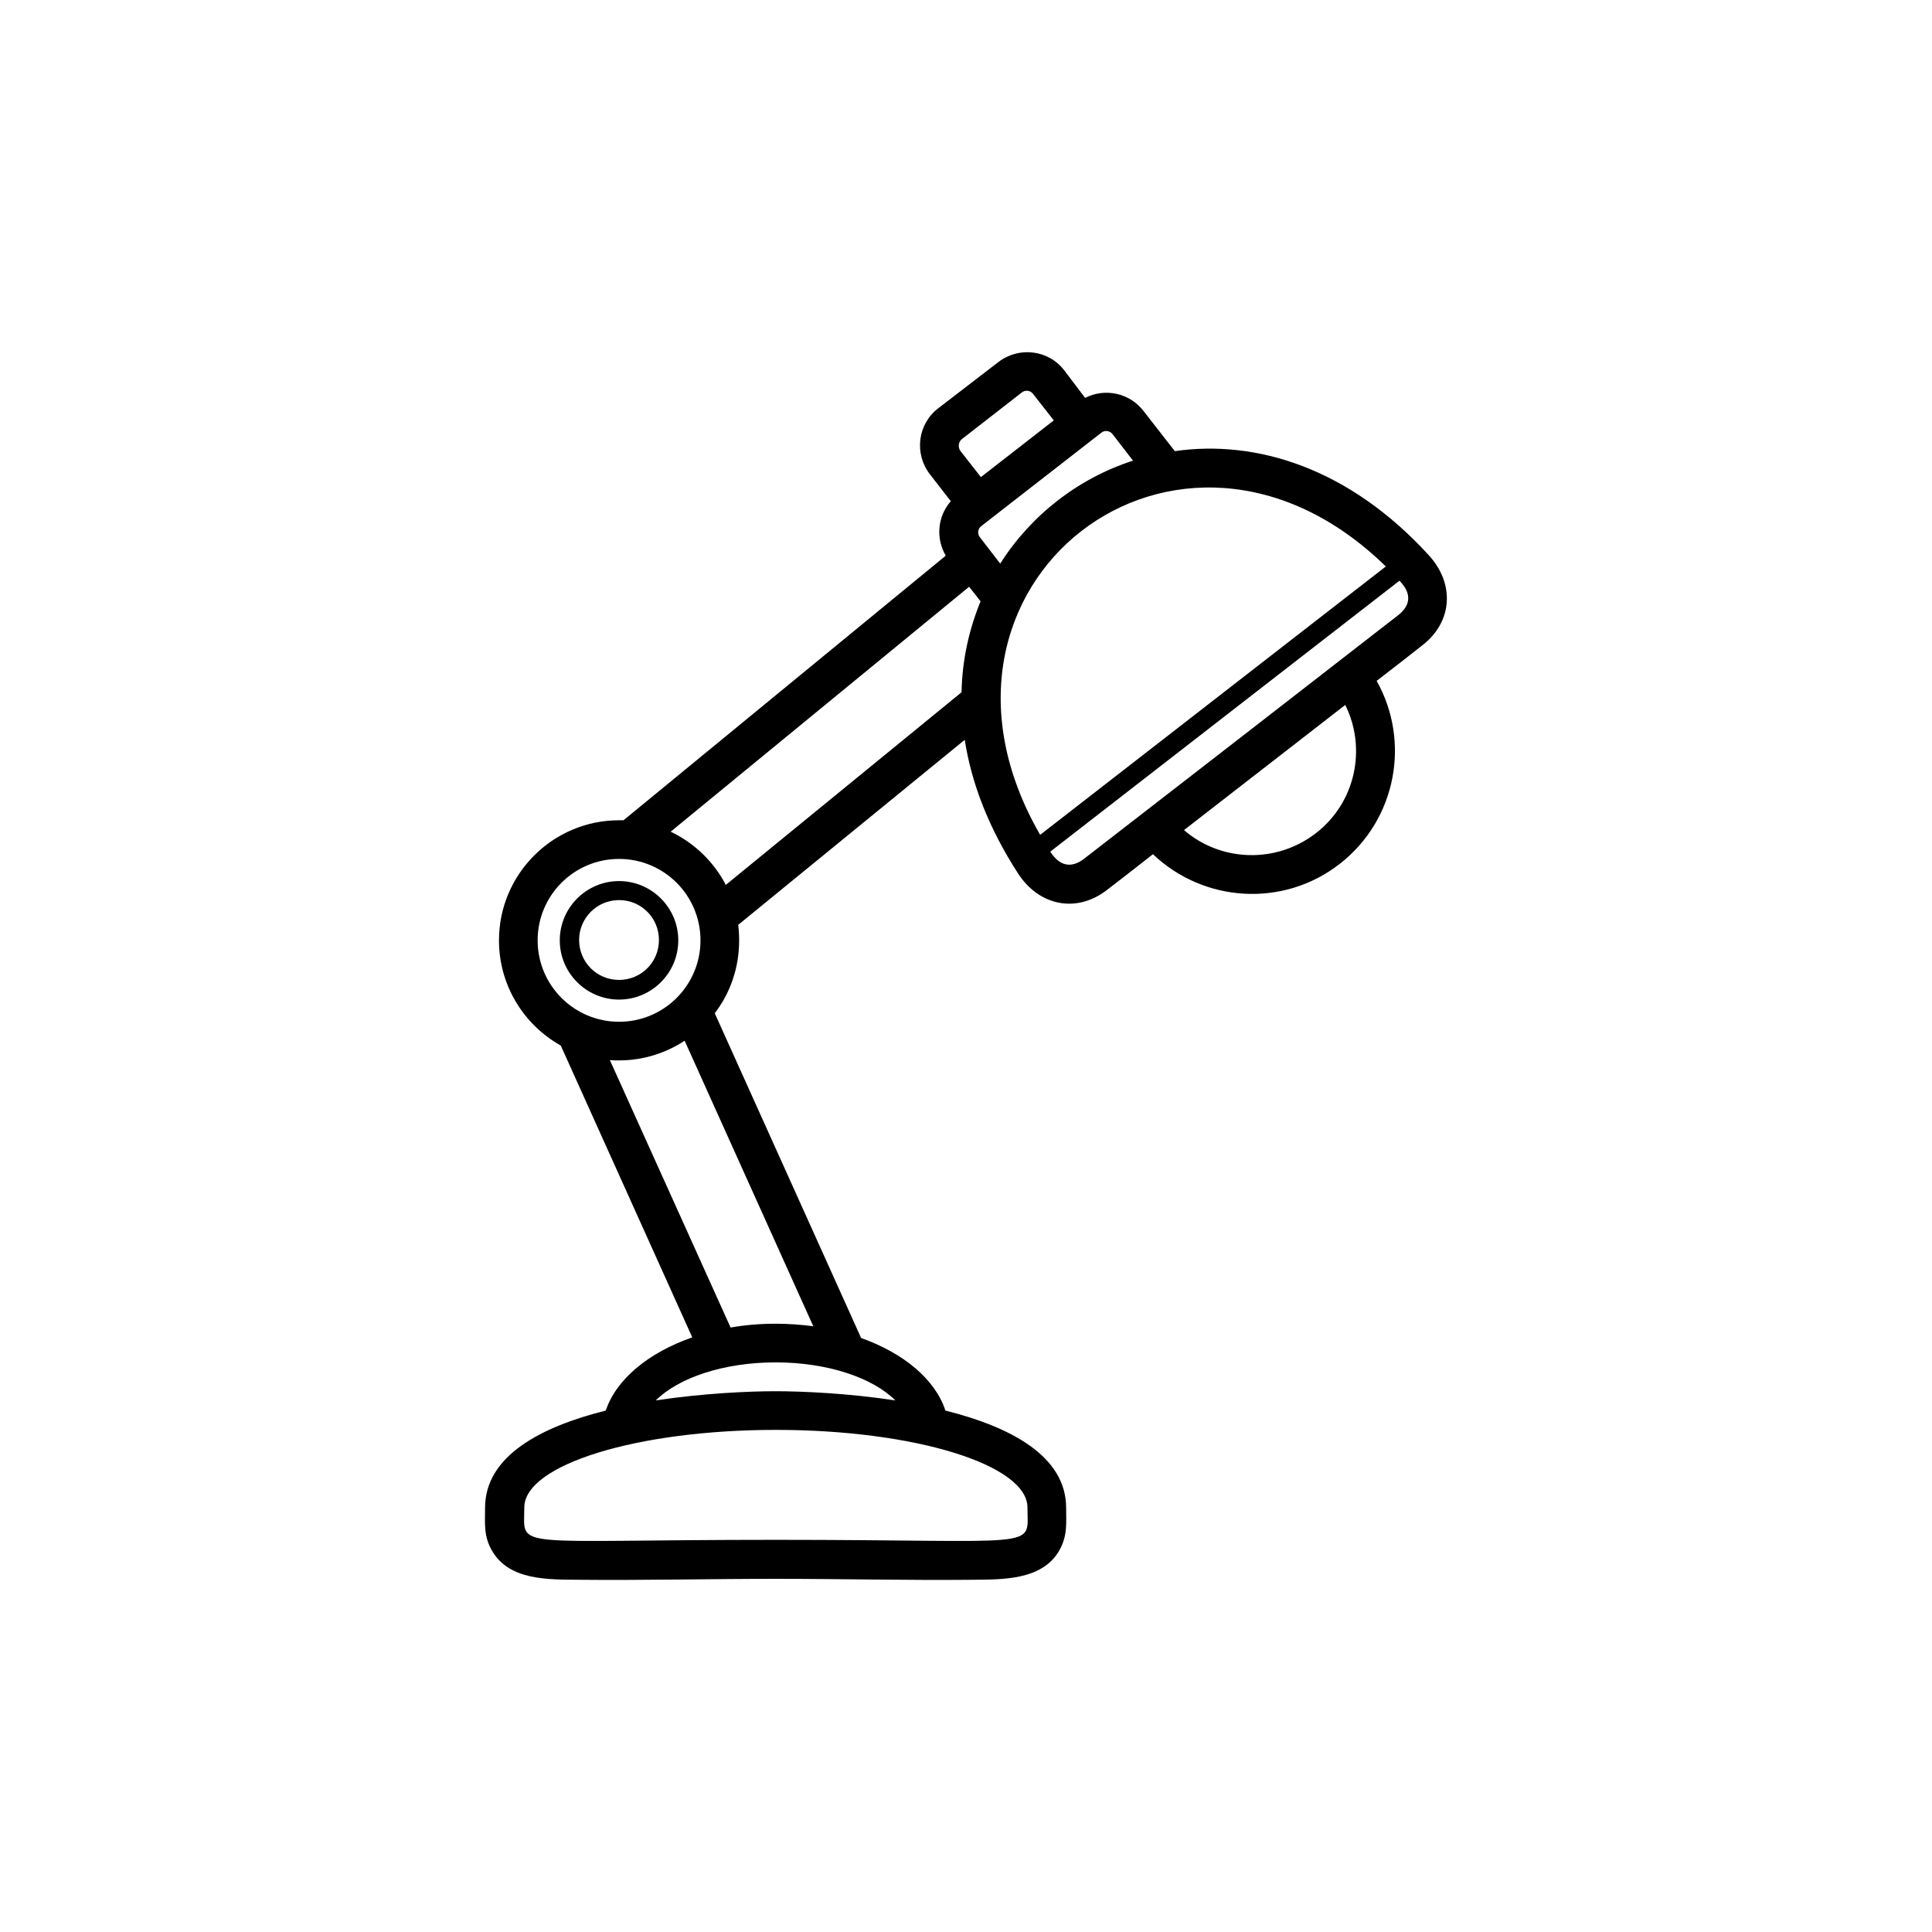 <?xml version="1.0" encoding="UTF-8"?>
<!-- The Best Svg Icon site in the world: iconSvg.co, Visit us! https://iconsvg.co -->
<svg fill="#000000" width="800px" height="800px" version="1.1" viewBox="144 144 512 512" xmlns="http://www.w3.org/2000/svg">
 <g fill-rule="evenodd">
  <path d="m308.05 408.9c8.648 0 15.703-7.055 15.703-15.703 0-8.648-7.055-15.703-15.703-15.703-8.648 0-15.703 7.055-15.703 15.703 0 8.652 7.055 15.703 15.703 15.703zm0-26.367c5.879 0 10.578 4.703 10.578 10.578 0 5.879-4.703 10.578-10.578 10.578-5.879 0-10.578-4.703-10.578-10.578-0.004-5.789 4.699-10.578 10.578-10.578z"/>
  <path d="m522.68 291.18c-21.16-23.176-45.762-30.73-67.344-27.625l-8.312-10.664c-3.695-4.785-10.242-6.129-15.449-3.441l-5.543-7.309c-4.199-5.457-12.008-6.383-17.465-2.184l-15.953 12.262c-5.457 4.199-6.383 12.008-2.184 17.465l5.543 7.137c-3.527 4.031-4.031 9.824-1.344 14.441l-85.395 70.117h-1.176c-17.551 0-31.824 14.273-31.824 31.824 0 12.008 6.633 22.418 16.375 27.879l34.848 77.336c-11.586 4.031-20.152 11.082-22.922 19.398-17.129 4.281-31.992 12.008-31.992 25.777 0 4.281-0.418 7.559 1.93 11.504 4.617 7.809 14.945 7.473 22.922 7.559 17.297 0.168 34.762-0.25 52.145-0.25 17.383 0 34.762 0.418 52.145 0.25 7.894-0.082 18.305 0.168 22.922-7.559 2.352-4.031 1.93-7.305 1.93-11.504 0-13.77-14.863-21.496-31.992-25.777-2.688-8.23-11-15.199-22.336-19.23l-38.793-86.066c4.113-5.375 6.465-12.008 6.465-19.312 0-1.344-0.082-2.769-0.25-4.113l60.039-49.039c1.762 11.418 6.297 23.344 14.191 35.52 5.625 8.566 15.535 10.496 23.594 4.199 4.031-3.106 8.062-6.215 12.09-9.406 13.352 12.762 34.426 14.273 49.457 2.602s18.895-32.41 9.824-48.535c4.031-3.106 8.062-6.215 12.09-9.406 8.062-6.215 8.652-16.289 1.766-23.848zm-83.801-32.074 5.375 6.969c-14.527 4.703-27.039 14.441-35.184 27.289l-5.375-6.969c-0.754-0.922-0.586-2.352 0.418-3.023l31.738-24.688c0.93-0.754 2.273-0.586 3.027 0.422zm-39.969 1.258 15.871-12.344c0.922-0.754 2.352-0.586 3.023 0.418l5.457 6.969-19.312 15.031-5.457-6.969c-0.672-1.008-0.504-2.352 0.418-3.106zm-90.852 111.26c11.922 0 21.578 9.656 21.578 21.578 0 11.922-9.656 21.578-21.578 21.578-11.922 0-21.578-9.656-21.578-21.578-0.004-11.922 9.652-21.578 21.578-21.578zm108.23 171.88c0 11.336 4.535 8.566-66.672 8.566-71.289 0-66.672 2.769-66.672-8.566s29.895-20.57 66.672-20.57c36.777 0 66.672 9.234 66.672 20.57zm-66.754-30.816c-6.719 0-18.977 0.504-31.738 2.434 5.961-5.961 17.887-10.078 31.738-10.078 13.855 0 25.777 4.113 31.738 10.078-12.762-1.93-24.938-2.434-31.738-2.434zm0-17.887c-4.113 0-8.145 0.336-11.922 1.008l-31.992-70.871c0.754 0.082 1.594 0.082 2.434 0.082 6.383 0 12.344-1.93 17.383-5.207l34.09 75.656c-3.191-0.414-6.551-0.668-9.992-0.668zm-27.797-130.4 79.098-64.906 3.023 3.863c-3.023 7.391-4.871 15.449-5.039 24.098l-62.473 51.051c-3.188-6.129-8.309-11.082-14.609-14.105zm189.52-70.281-91.609 71.121c-38.289-66.332 36.859-124.61 91.609-71.121zm-18.559 70.703c-10.578 8.145-25.191 7.559-34.93-0.84 14.273-11.082 28.465-22.082 42.738-33.168 5.711 11.504 2.773 25.863-7.809 34.008zm21.914-57.855c-27.793 21.578-55.586 43.16-83.379 64.656-2.856 2.184-6.047 2.352-8.734-1.68-0.082-0.082-0.082-0.168-0.168-0.25l92.531-71.793 0.25 0.25c3.281 3.527 2.356 6.551-0.5 8.816z"/>
 </g>
</svg>